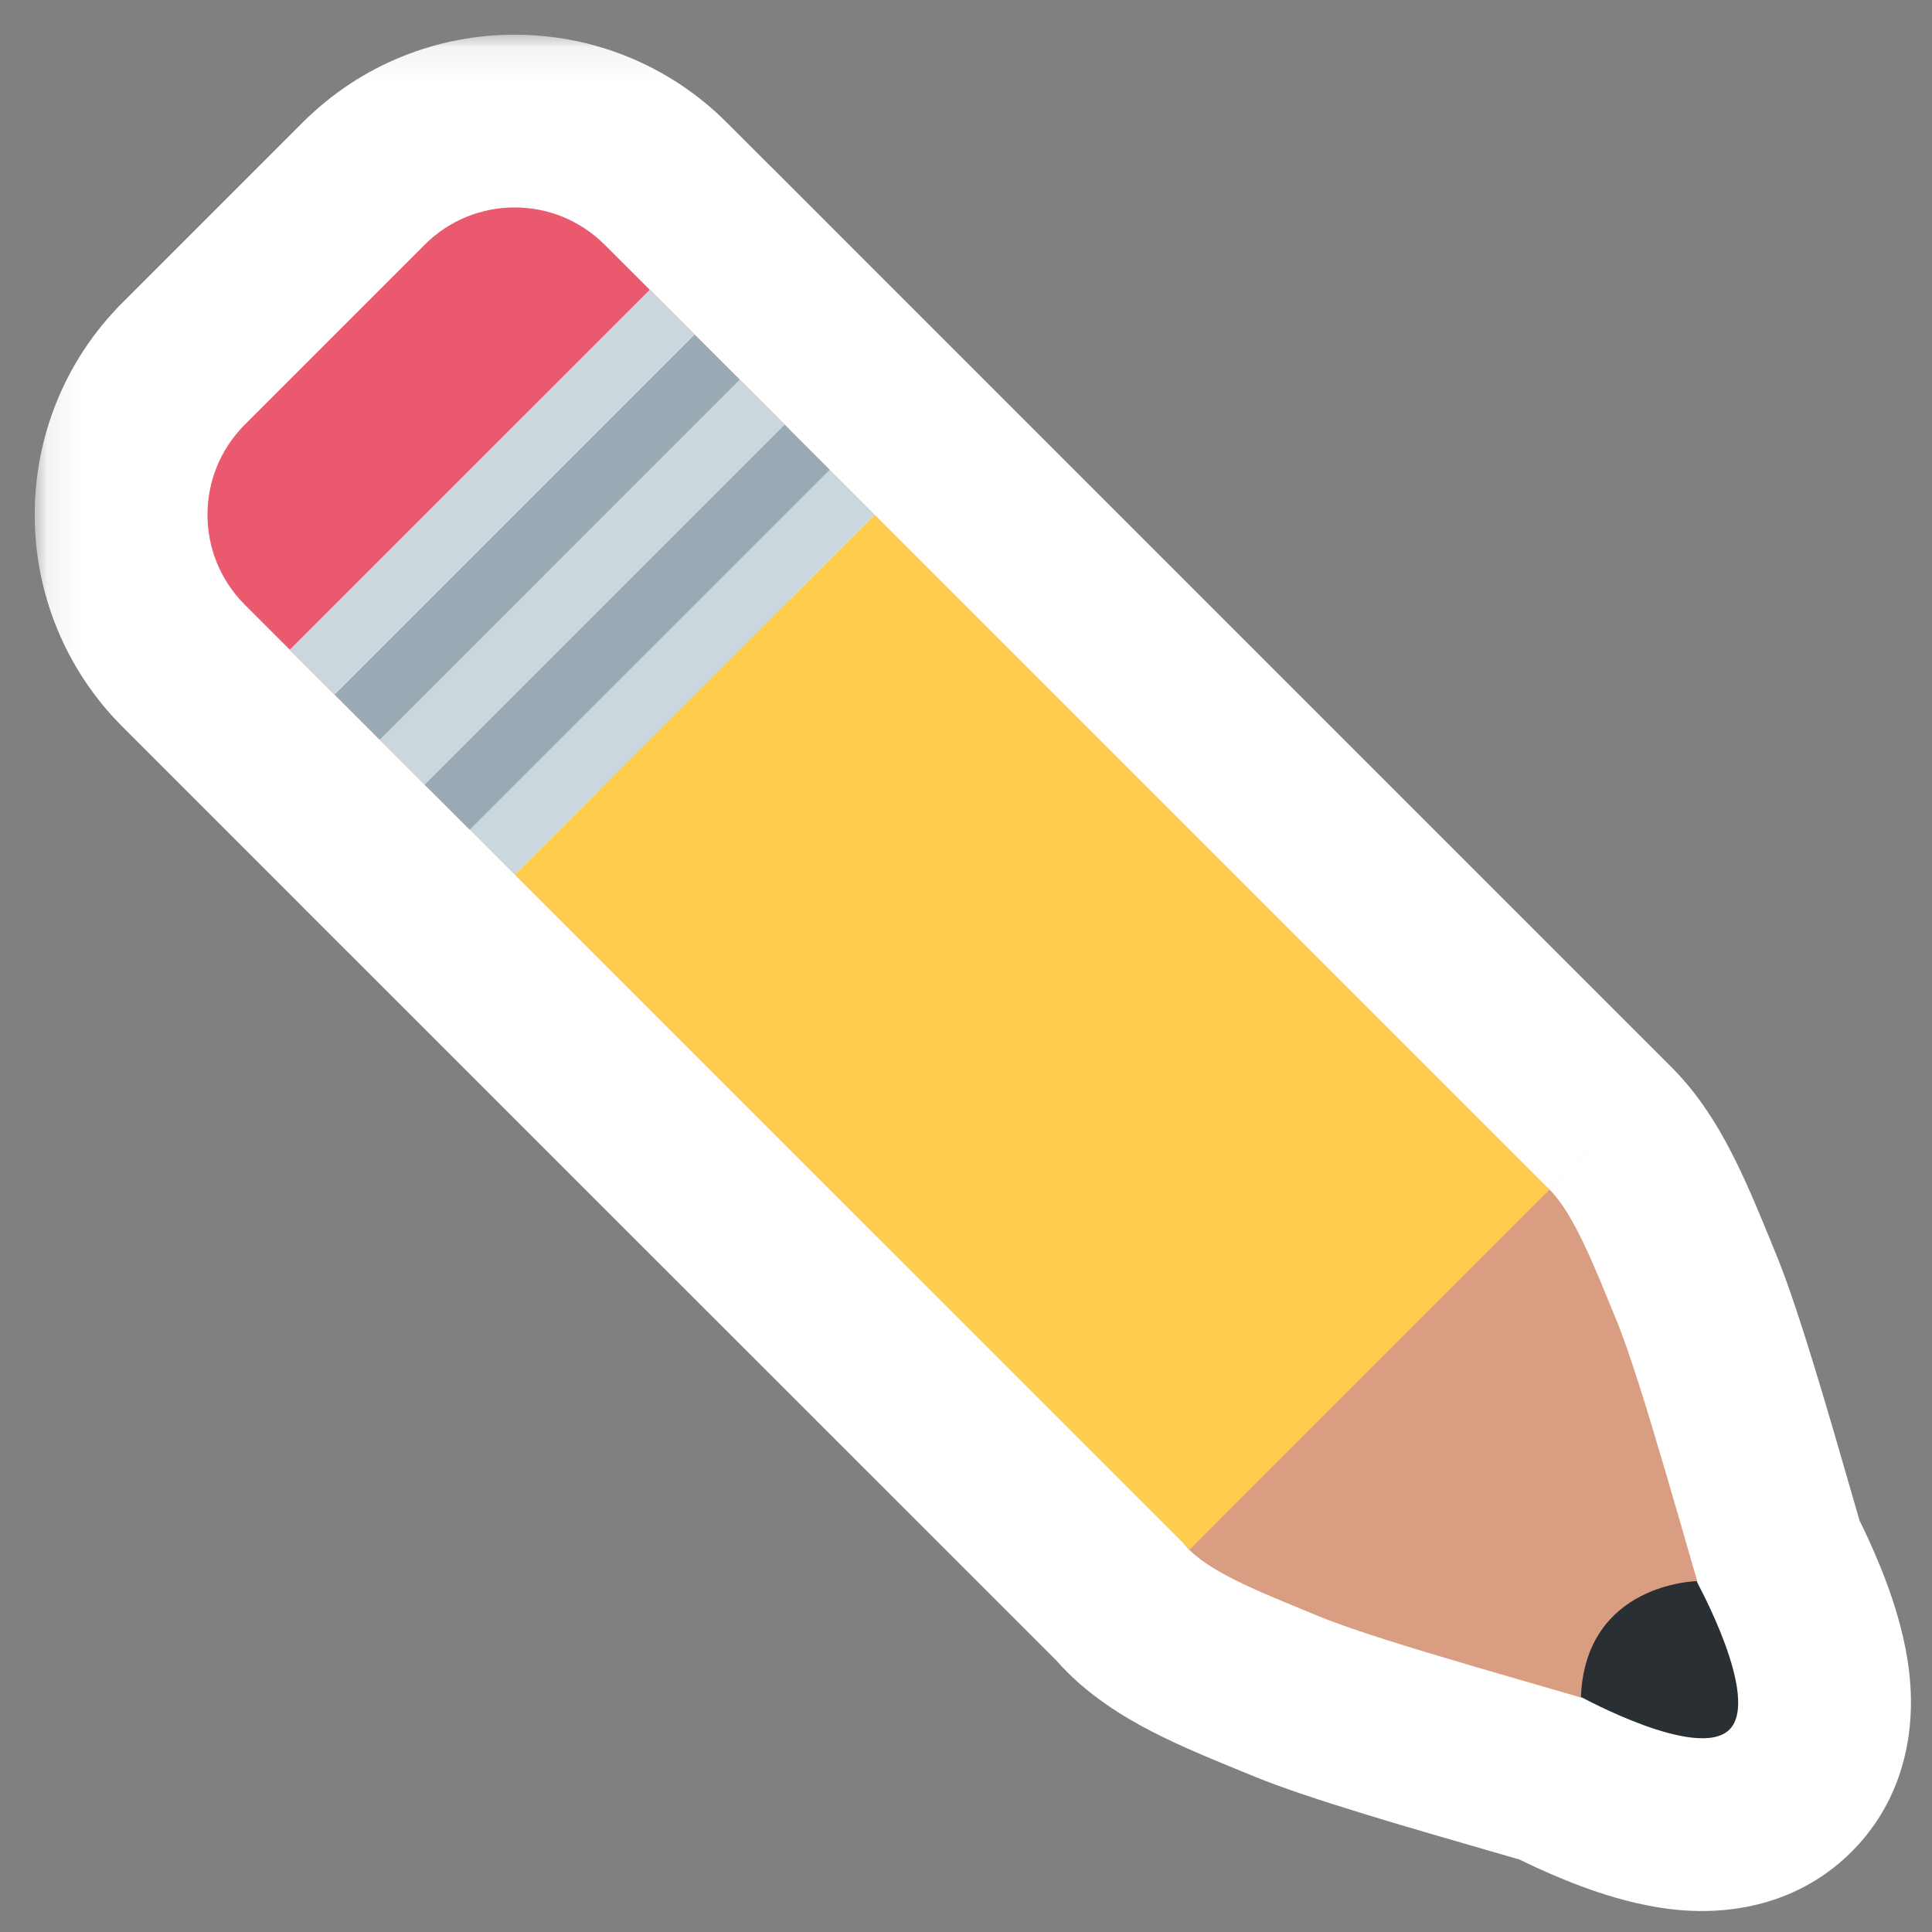 <svg width="61" height="61" viewBox="0 0 61 61" fill="none" xmlns="http://www.w3.org/2000/svg">
<rect x="0" y="0" width="61" height="61" fill="#808080" stroke="none"/>
<g id="Frame" clip-path="url(#clip0_30_187)">
<path id="Vector" fill-rule="evenodd" clip-rule="evenodd" d="M24.775 19.091C24.793 19.073 24.811 19.055 24.829 19.036L27.616 16.25L20.514 9.147L20.512 9.148L19.091 7.727C17.522 6.157 14.977 6.157 13.409 7.727L7.727 13.409C6.159 14.979 6.159 17.522 7.727 19.091L9.148 20.512L13.411 24.775L13.409 24.776L14.83 26.196L16.251 27.616L37.397 48.76C37.444 48.82 37.495 48.878 37.55 48.933C38.267 49.65 39.721 50.245 41.232 50.863C41.375 50.921 41.518 50.98 41.661 51.039C43.052 51.611 45.979 52.457 48.613 53.218C49.086 53.355 49.551 53.489 49.995 53.619C50.541 53.908 53.695 55.518 54.606 54.607C55.505 53.708 53.938 50.628 53.618 50.026C53.493 49.596 53.363 49.148 53.231 48.69L53.229 48.682C52.463 46.033 51.608 43.072 51.031 41.669C50.971 41.526 50.913 41.382 50.854 41.239L50.853 41.236C50.235 39.727 49.641 38.276 48.925 37.559L27.617 16.251L21.935 21.932L24.775 19.091ZM16.251 27.616L19.023 24.843L19.039 24.828L16.251 27.616Z" fill="#D9D9D9"/>
<g id="Mask group">
<mask id="mask0_30_187" style="mask-type:luminance" maskUnits="userSpaceOnUse" x="1" y="1" width="61" height="61">
<g id="Group">
<path id="Vector_2" d="M61.096 1.095L1.096 1.095L1.096 61.095H61.096V1.095Z" fill="white"/>
<path id="Vector_3" fill-rule="evenodd" clip-rule="evenodd" d="M24.775 19.092C24.794 19.073 24.812 19.055 24.829 19.036L27.616 16.25L20.514 9.147L20.513 9.148L19.092 7.727C17.522 6.158 14.978 6.158 13.409 7.727L7.727 13.409C6.159 14.979 6.159 17.522 7.727 19.092L9.148 20.512L13.411 24.775L13.409 24.777L14.83 26.196L16.251 27.616L37.397 48.76C37.444 48.821 37.495 48.878 37.55 48.934C38.268 49.65 39.721 50.245 41.232 50.863C41.375 50.921 41.518 50.98 41.661 51.039C43.053 51.612 45.979 52.457 48.613 53.218C49.086 53.355 49.551 53.489 49.995 53.619C50.542 53.908 53.696 55.518 54.606 54.608C55.505 53.708 53.938 50.628 53.618 50.026C53.493 49.596 53.364 49.148 53.231 48.69L53.229 48.682C52.464 46.033 51.608 43.072 51.031 41.669C50.972 41.526 50.913 41.382 50.854 41.239L50.853 41.236C50.235 39.727 49.641 38.276 48.925 37.559L27.617 16.251L21.935 21.933L24.775 19.092ZM16.251 27.616L19.023 24.843L19.039 24.828L16.251 27.616Z" fill="black"/>
</g>
</mask>
<g mask="url(#mask0_30_187)">
<path id="Vector_4" d="M24.829 19.036L20.972 15.18C20.948 15.204 20.924 15.228 20.901 15.253L24.829 19.036ZM27.616 16.25L31.473 20.107C33.603 17.976 33.603 14.523 31.473 12.393L27.616 16.25ZM20.514 9.147L24.371 5.29C22.241 3.16 18.788 3.159 16.658 5.289L20.514 9.147ZM20.513 9.148L16.656 13.005C18.786 15.135 22.239 15.135 24.369 13.005L20.513 9.148ZM13.409 7.727L17.266 11.584L17.268 11.582L13.409 7.727ZM7.727 13.409L3.87 9.552L3.868 9.554L7.727 13.409ZM7.727 19.092L3.868 22.947L3.87 22.948L7.727 19.092ZM13.411 24.775L17.269 28.631C19.398 26.501 19.398 23.048 17.268 20.918L13.411 24.775ZM13.409 24.777L9.552 20.921C8.529 21.944 7.954 23.332 7.955 24.779C7.955 26.225 8.531 27.613 9.554 28.635L13.409 24.777ZM14.83 26.196L10.975 30.055C13.106 32.183 16.558 32.182 18.687 30.053L14.83 26.196ZM14.83 26.196L18.688 22.338C17.665 21.316 16.278 20.741 14.831 20.741C13.384 20.741 11.997 21.316 10.974 22.338L14.83 26.196ZM37.397 48.76L41.704 45.413C41.565 45.234 41.414 45.064 41.254 44.903L37.397 48.76ZM37.55 48.933L33.69 52.787L33.696 52.794L37.55 48.933ZM49.995 53.619L52.548 48.799C52.221 48.625 51.876 48.486 51.52 48.382L49.995 53.619ZM53.618 50.026L48.381 51.55C48.485 51.908 48.626 52.255 48.801 52.584L53.618 50.026ZM53.231 48.69L58.471 47.175L58.47 47.171L53.231 48.69ZM53.229 48.682L47.989 50.196L47.99 50.2L53.229 48.682ZM51.031 41.669L56.075 39.594L56.074 39.591L51.031 41.669ZM50.854 41.239L55.902 39.172L55.898 39.163L50.854 41.239ZM50.853 41.236L45.805 43.303L45.809 43.312L50.853 41.236ZM48.925 37.559L52.786 33.706L52.782 33.702L48.925 37.559ZM27.617 16.251L31.474 12.394C29.344 10.264 25.891 10.264 23.76 12.394L27.617 16.251ZM21.935 21.933L18.078 18.076C15.948 20.206 15.948 23.66 18.078 25.79C20.208 27.919 23.662 27.919 25.792 25.79L21.935 21.933ZM19.023 24.843L15.25 20.904C15.222 20.931 15.194 20.959 15.166 20.986L19.023 24.843ZM19.039 24.828L22.896 28.685C25.01 26.571 25.029 23.15 22.938 21.013C20.846 18.876 17.425 18.821 15.266 20.889L19.039 24.828ZM20.901 15.253C20.906 15.247 20.912 15.241 20.918 15.235L28.632 22.948C28.675 22.906 28.717 22.863 28.758 22.82L20.901 15.253ZM23.759 12.393L20.972 15.18L28.687 22.893L31.473 20.107L23.759 12.393ZM16.657 13.003L23.758 20.106L31.473 12.393L24.371 5.29L16.657 13.003ZM24.369 13.005L24.37 13.004L16.658 5.289L16.656 5.29L24.369 13.005ZM15.235 11.584L16.656 13.005L24.369 5.29L22.948 3.87L15.235 11.584ZM17.268 11.582C16.705 12.146 15.794 12.144 15.235 11.584L22.948 3.87C19.249 0.171 13.25 0.169 9.551 3.872L17.268 11.582ZM11.584 17.266L17.266 11.584L9.552 3.87L3.87 9.552L11.584 17.266ZM11.586 15.236C12.146 15.796 12.146 16.704 11.586 17.265L3.868 9.554C0.172 13.253 0.172 19.248 3.868 22.947L11.586 15.236ZM13.005 16.656L11.584 15.235L3.87 22.948L5.291 24.369L13.005 16.656ZM17.268 20.918L13.005 16.656L5.291 24.369L9.554 28.632L17.268 20.918ZM17.267 28.633L17.269 28.631L9.553 20.919L9.552 20.921L17.267 28.633ZM18.685 22.337L17.265 20.918L9.554 28.635L10.975 30.055L18.685 22.337ZM20.108 23.759L18.688 22.338L10.974 30.052L12.394 31.473L20.108 23.759ZM41.254 44.903L20.108 23.759L12.394 31.473L33.541 52.617L41.254 44.903ZM41.41 45.08C41.515 45.185 41.614 45.297 41.704 45.413L33.09 52.107C33.275 52.344 33.474 52.572 33.69 52.787L41.41 45.08ZM43.298 45.815C42.498 45.487 41.941 45.257 41.499 45.04C41.292 44.938 41.185 44.875 41.146 44.85C41.098 44.819 41.217 44.887 41.404 45.073L33.696 52.794C34.711 53.807 35.919 54.453 36.687 54.83C37.529 55.244 38.455 55.62 39.167 55.911L43.298 45.815ZM43.738 45.995C43.588 45.934 43.44 45.873 43.298 45.815L39.167 55.911C39.31 55.97 39.448 56.026 39.585 56.083L43.738 45.995ZM50.128 47.978C47.318 47.166 44.777 46.423 43.738 45.995L39.585 56.083C41.328 56.8 44.641 57.748 47.098 58.458L50.128 47.978ZM51.52 48.382C51.07 48.251 50.6 48.115 50.128 47.978L47.098 58.458C47.573 58.596 48.032 58.728 48.47 58.856L51.52 48.382ZM50.749 50.751C51.504 49.996 52.329 49.673 52.876 49.539C53.399 49.412 53.784 49.425 53.923 49.434C54.174 49.45 54.191 49.489 53.895 49.391C53.355 49.21 52.743 48.902 52.548 48.799L47.441 58.439C47.793 58.625 49.032 59.267 50.433 59.736C51.108 59.962 52.118 60.251 53.234 60.322C54.131 60.378 56.535 60.393 58.463 58.464L50.749 50.751ZM48.801 52.584C48.918 52.806 49.221 53.408 49.395 53.931C49.49 54.217 49.447 54.188 49.431 53.924C49.423 53.778 49.411 53.388 49.541 52.863C49.678 52.313 50.004 51.496 50.749 50.751L58.463 58.464C60.374 56.554 60.376 54.178 60.321 53.27C60.254 52.157 59.968 51.151 59.744 50.479C59.279 49.086 58.638 47.848 58.436 47.468L48.801 52.584ZM47.991 50.204C48.123 50.661 48.254 51.115 48.381 51.55L58.855 48.501C58.732 48.078 58.604 47.634 58.471 47.175L47.991 50.204ZM47.99 50.2L47.992 50.208L58.47 47.171L58.468 47.164L47.99 50.2ZM45.986 43.745C46.419 44.796 47.172 47.371 47.989 50.196L58.469 47.168C57.754 44.695 56.797 41.348 56.075 39.594L45.986 43.745ZM45.806 43.305C45.864 43.448 45.926 43.597 45.987 43.747L56.074 39.591C56.017 39.454 55.961 39.316 55.902 39.172L45.806 43.305ZM45.809 43.312L45.81 43.314L55.898 39.163L55.897 39.16L45.809 43.312ZM45.065 41.413C44.879 41.226 44.811 41.107 44.842 41.156C44.867 41.195 44.93 41.301 45.031 41.508C45.248 41.949 45.478 42.505 45.805 43.303L55.901 39.169C55.61 38.459 55.234 37.535 54.821 36.694C54.443 35.927 53.798 34.72 52.786 33.706L45.065 41.413ZM23.76 20.108L45.068 41.416L52.782 33.702L31.474 12.394L23.76 20.108ZM25.792 25.79L31.474 20.108L23.76 12.394L18.078 18.076L25.792 25.79ZM20.918 15.235L18.078 18.076L25.792 25.79L28.632 22.948L20.918 15.235ZM15.166 20.986L12.394 23.759L20.108 31.473L22.881 28.7L15.166 20.986ZM15.266 20.889L15.25 20.904L22.796 28.782L22.812 28.767L15.266 20.889ZM20.108 31.473L22.896 28.685L15.182 20.971L12.394 23.759L20.108 31.473Z" fill="white"/>
</g>
</g>
<path id="Vector_5" d="M54.201 51.986C53.319 49.121 51.876 43.724 51.031 41.669C50.347 40.011 49.709 38.345 48.925 37.559C48.141 36.775 46.807 36.837 46.003 37.638C46.003 37.638 42.636 39.922 41.429 41.433C39.918 42.636 37.632 46.011 37.632 46.011C36.827 46.816 36.766 48.148 37.55 48.933C38.335 49.717 40.002 50.356 41.661 51.039C43.715 51.884 49.113 53.324 51.978 54.209C52.468 54.359 54.351 52.476 54.201 51.986Z" fill="#D99E82"/>
<path id="Vector_6" d="M24.775 13.409C26.345 14.979 26.345 17.522 24.775 19.091L19.093 24.775C17.523 26.343 14.977 26.343 13.411 24.775L7.727 19.091C6.159 17.522 6.159 14.979 7.727 13.409L13.409 7.727C14.977 6.157 17.522 6.157 19.091 7.727L24.775 13.409Z" fill="#EA596E"/>
<path id="Vector_7" d="M48.925 37.559L43.239 43.246L37.562 48.925L16.251 27.616L27.617 16.251L48.925 37.559Z" fill="#FFCC4D"/>
<path id="Vector_8" d="M49.914 53.575C49.914 53.575 53.608 55.606 54.606 54.607C55.604 53.609 53.563 49.923 53.563 49.923C53.563 49.923 50.064 49.989 49.914 53.575Z" fill="#292F33"/>
<path id="Vector_9" d="M9.148 20.512L20.514 9.147L27.616 16.25L16.251 27.616L9.148 20.512Z" fill="#CCD6DD"/>
<path id="Vector_10" d="M10.569 21.932L21.933 10.568L23.354 11.988L11.99 23.353L10.569 21.932ZM13.409 24.777L24.775 13.411L26.196 14.832L14.83 26.196L13.409 24.777Z" fill="#99AAB5"/>
</g>
<defs>
<clipPath id="clip0_30_187">
<rect width="60" height="60" fill="white" transform="translate(0.717 0.717)"/>
</clipPath>
</defs>
</svg>
